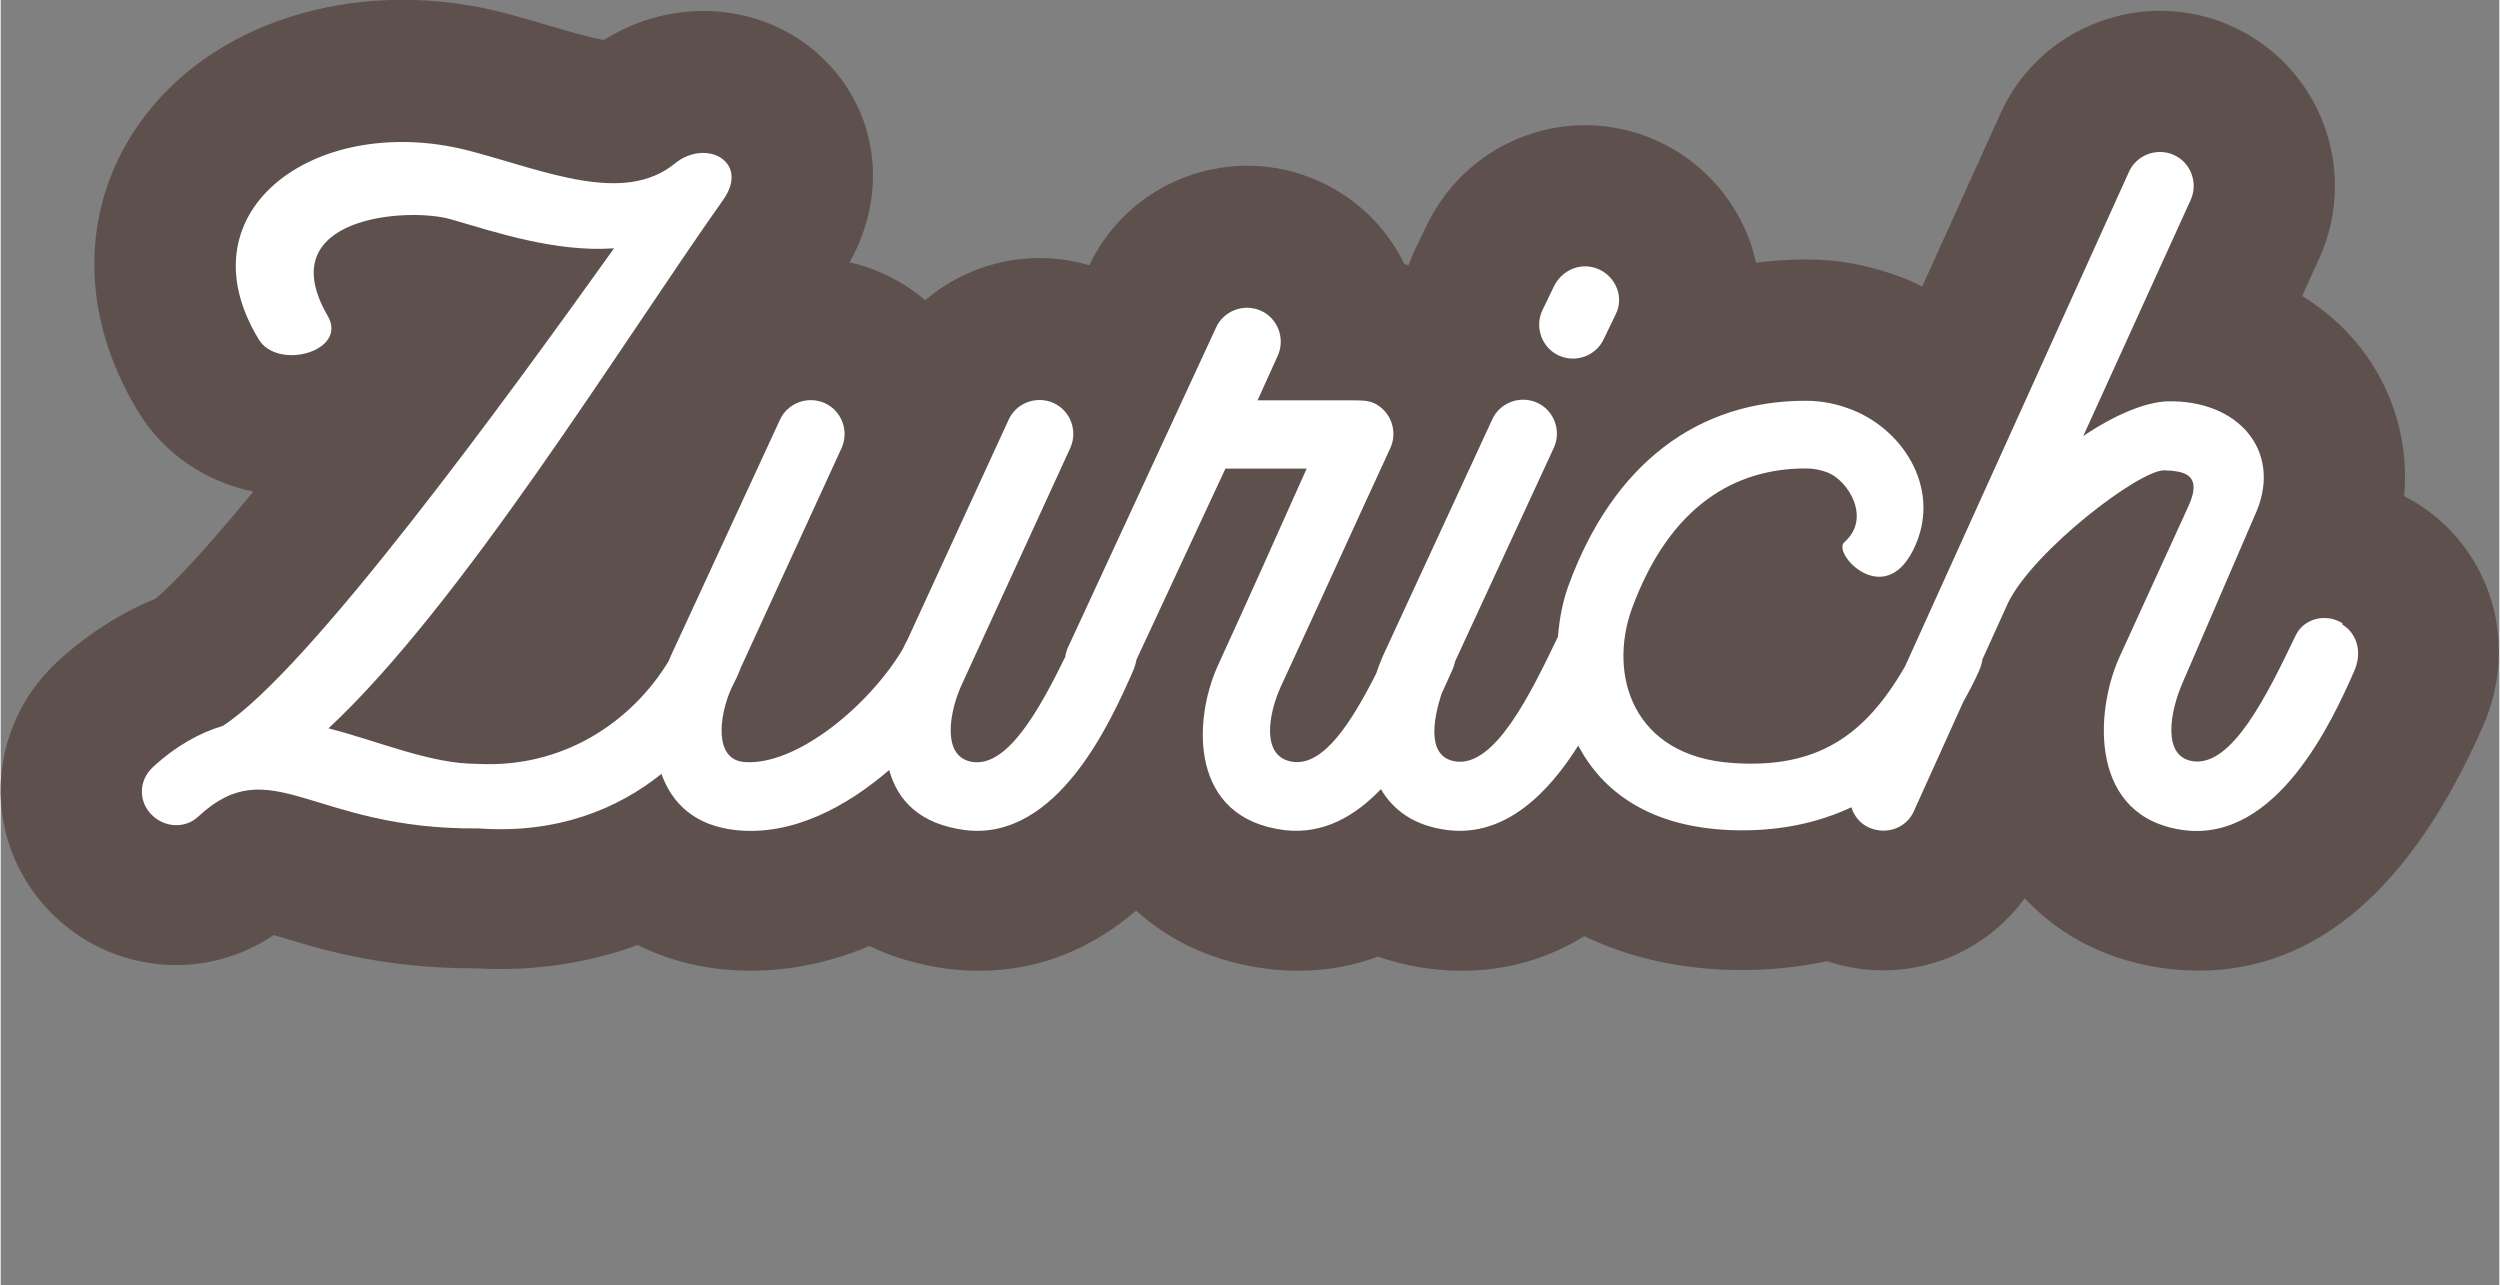 <?xml version="1.0" encoding="UTF-8"?>
<svg xmlns="http://www.w3.org/2000/svg" viewBox="0 0 175 90" width="1000" height="514">
  <rect x="0" y="0" width="175" height="90" fill="#808080" stroke="none"/>
  <g id="Braune_Schrift" data-name="Braune Schrift">
    <path d="M169.29,35.29c-.31-.19-.63-.38-.95-.54.3-3.44-.56-6.81-2.54-9.69-1.21-1.75-2.78-3.21-4.61-4.33l1.2-2.64s.01-.03.02-.04c2.77-6.17.02-13.44-6.14-16.21-2.97-1.34-6.3-1.44-9.36-.29-3.08,1.16-5.52,3.44-6.85,6.41l-5.48,12.11c-.38-.19-.76-.38-1.15-.53-.04-.02-.08-.03-.12-.05-2.32-.9-4.52-1.32-6.9-1.32-1.18,0-2.34.09-3.47.23-.11-.49-.24-.98-.41-1.46-1.12-3.14-3.5-5.72-6.54-7.09-6.02-2.71-13.07-.17-16.04,5.78-.02.04-.04.08-.06.12l-.83,1.72c-.04.08-.08.16-.11.24-.13.29-.24.58-.35.87-.1-.03-.2-.06-.29-.09-1.25-2.58-3.34-4.61-5.98-5.8-2.97-1.34-6.3-1.44-9.36-.29-2.99,1.13-5.36,3.32-6.73,6.18-4.07-1.21-8.4-.19-11.49,2.45-.88-.76-1.88-1.39-2.97-1.88-.76-.34-1.54-.6-2.32-.78,2.74-4.89,2.01-10.64-2-14.4-4.07-3.82-10.36-4.24-15.21-1.17-1.05-.18-2.75-.68-3.96-1.04-.9-.27-1.8-.53-2.65-.76-10-2.72-20.28.16-25.58,7.17-4.48,5.93-4.67,13.6-.52,20.52,1.81,3.07,4.81,5.05,8.15,5.74-3.7,4.52-5.75,6.57-6.84,7.5-2.48,1.01-4.85,2.53-6.94,4.47-.01.01-.03.03-.04.04C1.51,48.67.13,51.67,0,54.9c-.12,3.27,1.05,6.39,3.3,8.79,2.17,2.31,5.09,3.69,8.24,3.88,2.7.17,5.37-.58,7.59-2.08.11.03.23.07.33.1,2.92.89,7.3,2.23,13.64,2.23h.07c.61.04,1.22.05,1.81.05,3.5,0,6.71-.62,9.63-1.68,1.76.88,3.72,1.46,5.85,1.69,3.47.36,6.97-.19,10.39-1.62,1.64.79,3.47,1.33,5.44,1.59.03,0,.07,0,.1.01.73.09,1.45.13,2.16.13,4.03,0,7.7-1.42,10.98-4.21,2.43,2.21,5.57,3.63,9.21,4.08.73.09,1.45.13,2.16.13,1.94,0,3.8-.34,5.57-.99,1.17.41,2.41.7,3.72.86.74.09,1.46.13,2.18.13,3.07,0,5.92-.81,8.55-2.42,2.91,1.4,6.24,2.21,9.88,2.35.39.01.77.02,1.15.02,2.06,0,4.05-.21,5.97-.62,2.6.87,5.39.86,8-.05,2.36-.83,4.4-2.37,5.84-4.36,2.52,2.72,5.97,4.44,10.02,4.94.74.09,1.47.13,2.19.13,8.2,0,14.87-5.74,19.85-17.04,2.6-5.77.68-12.36-4.56-15.67Z" style="fill: #5e514d; stroke-width: 0px;"/>
  </g>
  <g id="Weisse_Schrift" data-name="Weisse Schrift">
    <g>
      <path d="M109.15,24.91c1.19.53,2.61,0,3.14-1.19l.83-1.72c.59-1.19,0-2.61-1.19-3.14-1.19-.53-2.55,0-3.14,1.19l-.83,1.72c-.53,1.19,0,2.61,1.19,3.14Z" style="fill: #fff; stroke-width: 0px;"/>
      <path d="M164.01,43.65c-1.13-.71-2.67-.36-3.26.83-2.02,4.21-4.45,9.19-7.18,8.84-2.25-.3-1.6-3.56-.77-5.46l5.22-12.1c1.72-4.21-1.31-7.77-6.29-7.65-1.54.06-3.68.95-5.87,2.43l7.53-16.55c.53-1.19,0-2.61-1.19-3.14-1.19-.53-2.61,0-3.14,1.19l-15.68,34.63c-2.82,4.9-6.19,7.18-12.08,6.77-7-.47-8.72-6.17-7.06-10.79,2.67-7.29,7.29-9.84,12.16-9.84.65,0,1.13.12,1.6.3,1.42.59,3.03,3.2,1.13,4.86-.89.77,2.73,4.68,4.8.59,2.08-4.09-.53-8.36-4.21-9.84-1.07-.42-2.08-.65-3.32-.65-7.47,0-13.46,4.33-16.61,12.99-.36,1-.62,2.21-.72,3.53-2,4.18-4.41,9.04-7.1,8.75-2.07-.25-1.69-2.77-1.06-4.73.29-.63.55-1.2.76-1.68.09-.2.15-.41.2-.62l6.92-14.97c.53-1.19,0-2.61-1.19-3.14-1.19-.53-2.61,0-3.14,1.19l-7.65,16.55c-.17.38-.32.79-.47,1.23-1.72,3.39-3.66,6.47-5.82,6.19-2.31-.3-1.72-3.44-.83-5.34,3.02-6.52,5.1-11.15,7.65-16.66.53-1.19,0-2.61-1.19-3.14-.42-.18-.89-.18-1.36-.18h-6.76l1.42-3.14c.53-1.19,0-2.61-1.19-3.14-1.19-.53-2.61,0-3.14,1.19l-10.38,22.42c-.09.21-.15.43-.18.64-1.87,3.81-4.05,7.68-6.46,7.36-2.25-.3-1.66-3.56-.77-5.46l7.59-16.55c.53-1.19,0-2.61-1.19-3.14-1.19-.53-2.61,0-3.14,1.19l-7.12,15.48c-.12.18-.18.36-.3.59-2.37,3.97-7.47,8.18-11.09,7.89-2.14-.17-1.77-3.22-.91-5.15.23-.45.45-.9.61-1.31,0-.02.01-.05.02-.07l7.1-15.47c.53-1.19,0-2.61-1.19-3.14-1.19-.53-2.61,0-3.14,1.19l-7.65,16.55c-.05.11-.09.23-.14.34-2.58,4.24-7.37,7.51-13.38,7.19-3.32,0-6.76-1.54-10.44-2.49,9.31-8.66,20.46-26.86,27.64-37.01,1.9-2.67-1.19-4.33-3.38-2.55-3.56,2.91-9.07.53-14.17-.83-10.67-2.91-20.52,3.97-15,13.11,1.3,2.25,6.29.89,4.86-1.6-4.09-7,5.69-7.65,8.66-6.76,3.08.89,7.29,2.31,11.39,2.02-7.59,10.62-21.35,29.53-27.4,33.45-1.6.47-3.32,1.42-4.92,2.91-.95.89-1.01,2.31-.12,3.26.89.95,2.37,1.07,3.32.18,5.1-4.74,7.95.95,19.63.83,5.54.4,9.77-1.38,12.81-3.82.72,2.03,2.3,3.63,5.22,3.94,3.97.42,7.77-1.66,10.73-4.21.59,2.14,2.14,3.8,5.34,4.21,6.46.77,10.2-7.65,11.74-11.15.12-.26.19-.53.24-.79l6.23-13.38h5.69c-1.96,4.39-4.03,9.01-6.23,13.82-1.72,3.8-2.02,10.67,4.68,11.5,2.72.32,4.95-.99,6.75-2.87.86,1.47,2.33,2.58,4.7,2.87,4.05.48,7.06-2.65,9.12-5.92,1.67,3.17,4.94,5.7,10.69,5.92,3.31.12,6.09-.5,8.44-1.6.19.61.61,1.14,1.23,1.42,1.19.53,2.61.06,3.14-1.13l3.47-7.68c.41-.72.78-1.44,1.1-2.16.12-.26.2-.54.24-.81l1.78-3.93c1.78-3.68,9.25-9.37,10.97-9.31,1.13.06,2.79.12,1.66,2.55l-4.8,10.5c-1.78,3.91-2.14,11.33,4.57,12.16,6.46.77,10.32-7.65,11.86-11.15.53-1.19.3-2.55-.83-3.26Z" style="fill: #fff; stroke-width: 0px;"/>
    </g>
  </g>
</svg>
